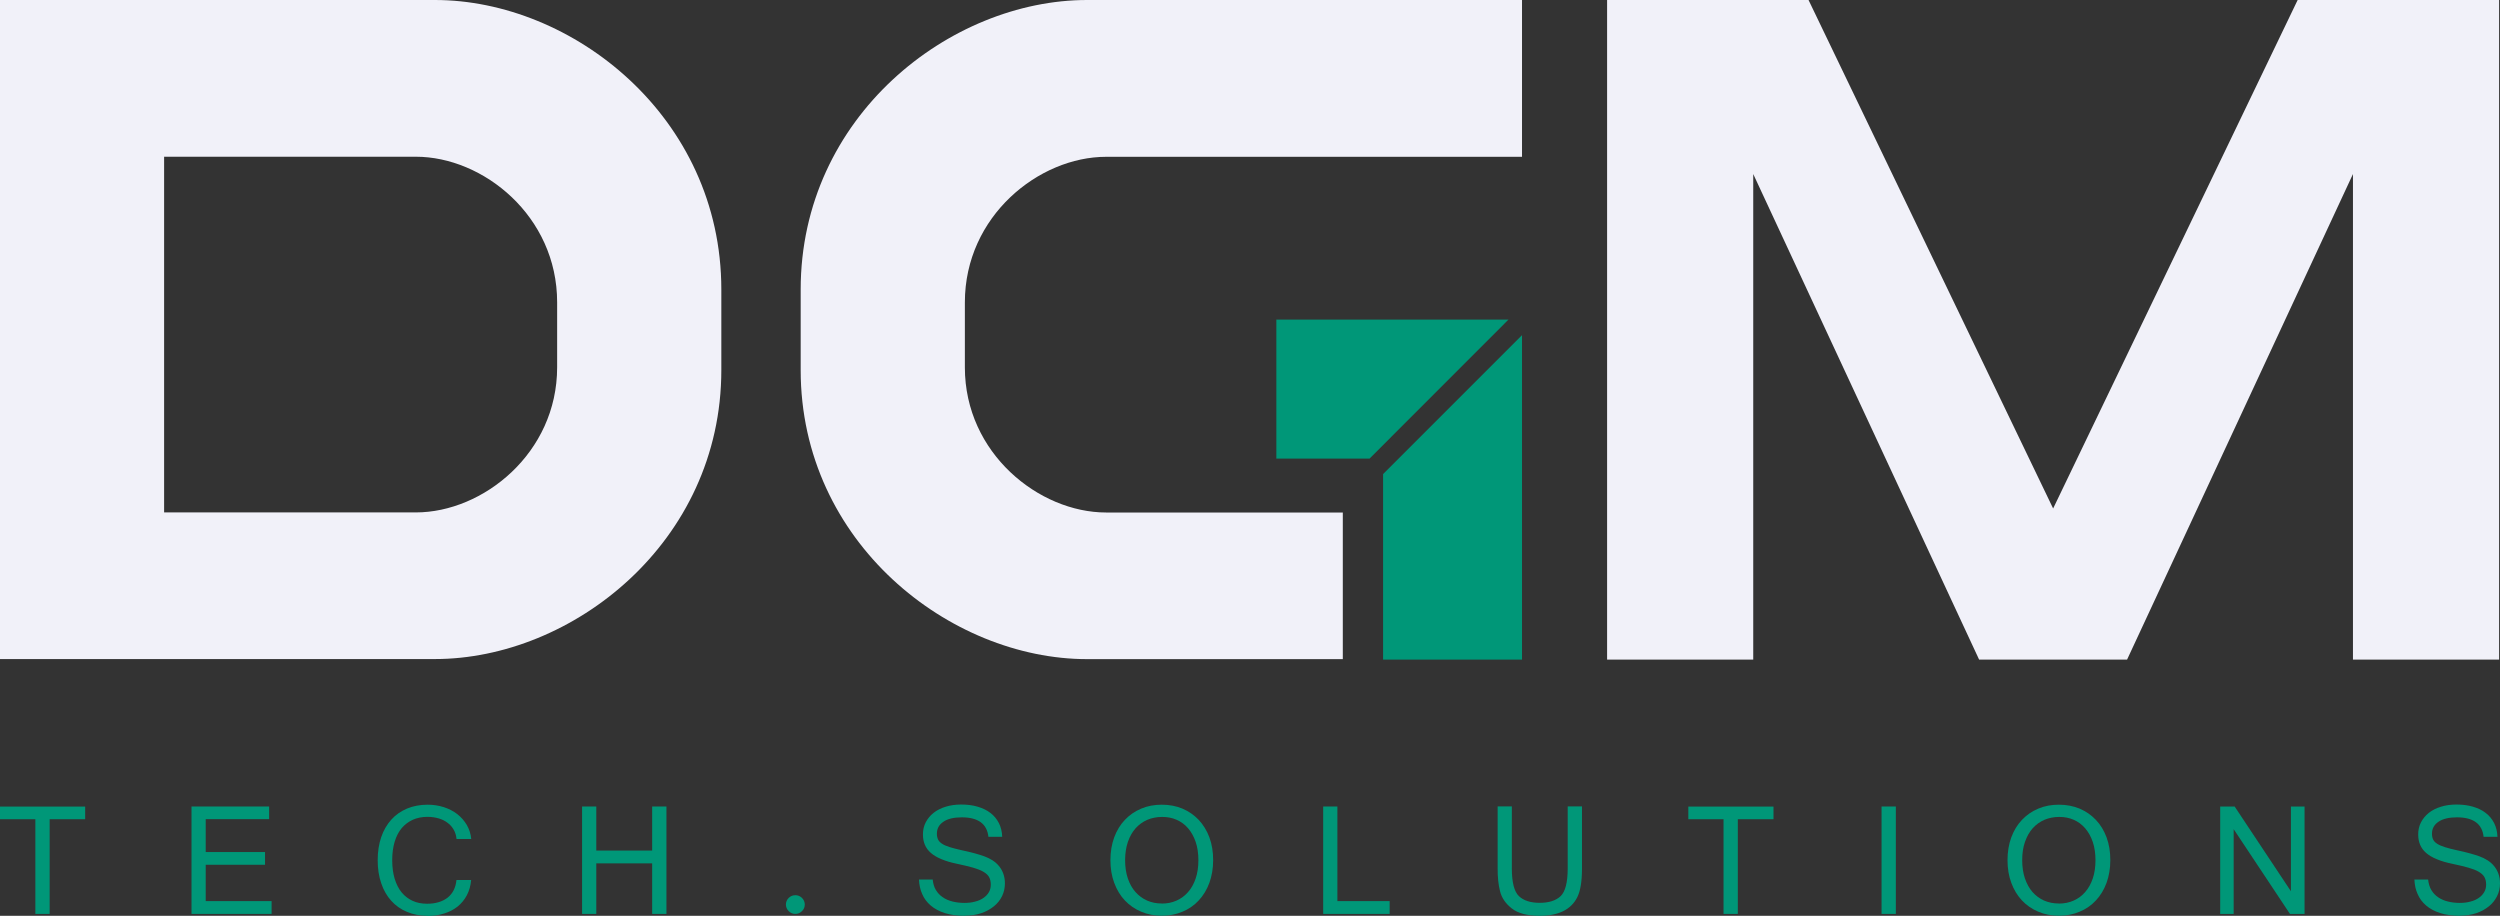 <?xml version="1.0" encoding="UTF-8"?>
<svg id="Layer_2" data-name="Layer 2" xmlns="http://www.w3.org/2000/svg" viewBox="0 0 304.68 111.61">
  <rect x="0" y="0" width="304.68" height="111.61" fill="#333333" stroke="none"/>
  <defs>
    <style>
      .cls-1, .cls-2 {
        fill: #009778;
      }

      .cls-3 {
        fill: #f1f1f9;
      }

      .cls-3, .cls-2 {
        fill-rule: evenodd;
      }
    </style>
  </defs>
  <g id="Layer_1-2" data-name="Layer 1">
    <path class="cls-3" d="M87.91,45.1v-9.81C87.91,14.19,69.72,0,53,0H0v80.32h53c16.71,0,34.91-14.19,34.91-35.23ZM67.9,36.84v7.93c0,10.45-9.03,17.68-17.22,17.68h-30.68V19.1h30.68c8.2,0,17.22,7.22,17.22,17.74Z"/>
    <path class="cls-3" d="M97.58,45.1c0,21.03,18.2,35.23,34.91,35.23h31.16v-17.87h-28.84c-8.19,0-17.22-7.23-17.22-17.68v-7.93c0-10.52,9.03-17.74,17.22-17.74h50.68V0h-53c-16.71,0-34.91,14.19-34.91,35.29v9.81Z"/>
    <polygon class="cls-2" points="168.56 57.78 168.56 80.39 185.49 80.39 185.49 40.85 168.56 57.78"/>
    <polygon class="cls-2" points="166.91 55.89 155.55 55.89 155.55 38.95 183.84 38.95 166.91 55.89"/>
    <polygon class="cls-3" points="280.02 0 250.22 61.97 220.41 0 195.86 0 195.86 80.39 213.67 80.39 213.67 21.21 241.2 80.39 241.36 80.39 259.08 80.39 259.23 80.39 286.76 21.21 286.76 80.39 304.57 80.39 304.57 0 280.02 0"/>
    <g>
      <path class="cls-1" d="M10.39,99.84h-4.34v11.54h-1.74v-11.54H0v-1.54h10.38v1.54Z"/>
      <path class="cls-1" d="M33.1,111.38h-9.76v-13.09h9.46v1.54h-7.73v4.01h7.23v1.55h-7.23v4.43h8.03v1.56Z"/>
      <path class="cls-1" d="M52.11,111.61c-.92,0-1.76-.16-2.51-.48-.75-.31-1.39-.76-1.92-1.35-.53-.59-.94-1.3-1.22-2.14-.29-.83-.43-1.77-.43-2.81s.15-1.98.43-2.81c.29-.84.7-1.54,1.23-2.13.53-.59,1.17-1.03,1.92-1.35.75-.31,1.59-.47,2.5-.47.7,0,1.36.1,1.98.3.62.2,1.16.48,1.64.85.47.37.86.81,1.16,1.32.3.52.48,1.08.54,1.71h-1.79c-.04-.41-.15-.79-.34-1.12-.19-.33-.43-.62-.75-.85-.31-.24-.67-.42-1.09-.54-.42-.12-.87-.19-1.36-.19-.66,0-1.25.12-1.78.35-.53.24-.98.58-1.36,1.02-.37.44-.66,1-.86,1.66-.2.65-.3,1.41-.3,2.26s.1,1.6.3,2.26c.2.65.48,1.21.85,1.66.37.45.82.79,1.34,1.03.53.24,1.12.35,1.77.35,1.02,0,1.85-.25,2.49-.74.63-.5.99-1.22,1.08-2.15h1.79c-.06.7-.24,1.32-.53,1.87-.29.54-.67,1-1.13,1.37-.47.37-1.01.65-1.63.84-.62.2-1.3.3-2.03.3Z"/>
      <path class="cls-1" d="M81.22,111.38h-1.74v-6.16h-6.81v6.16h-1.73v-13.09h1.73v5.37h6.81v-5.37h1.74v13.09Z"/>
      <path class="cls-1" d="M98.08,110.24c0,.31-.11.58-.34.8-.23.23-.5.34-.81.34s-.58-.11-.81-.34c-.22-.22-.34-.49-.34-.8s.11-.58.34-.81c.23-.22.5-.33.81-.33s.58.11.81.33c.22.23.34.5.34.81Z"/>
      <path class="cls-1" d="M117.58,111.61c-.93,0-1.74-.11-2.43-.33-.69-.22-1.26-.53-1.72-.92-.46-.39-.81-.86-1.04-1.4-.24-.54-.37-1.13-.39-1.77h1.67c.05.49.17.92.39,1.28.21.35.49.65.84.88.34.24.74.41,1.19.52.45.11.92.17,1.43.17s.92-.05,1.32-.16c.4-.1.74-.25,1.02-.45s.5-.42.66-.7c.16-.27.23-.58.23-.92,0-.37-.07-.67-.21-.92-.14-.25-.37-.46-.7-.65-.32-.19-.75-.35-1.26-.5-.52-.15-1.16-.3-1.91-.46-.75-.15-1.39-.34-1.93-.57-.54-.22-.97-.48-1.29-.76-.65-.56-.97-1.31-.97-2.26,0-.53.11-1.02.34-1.47.23-.44.54-.82.95-1.15.4-.32.89-.57,1.47-.75.57-.18,1.21-.27,1.9-.27.73,0,1.4.08,2,.26.6.18,1.12.42,1.56.76.44.33.78.75,1.03,1.23.25.49.39,1.05.41,1.68h-1.68c-.17-1.58-1.26-2.37-3.25-2.37-.97,0-1.72.18-2.24.54-.53.36-.79.84-.79,1.45,0,.28.05.51.14.71.1.2.26.37.49.52.23.15.54.29.93.41.39.12.88.25,1.47.38,1.15.24,2.08.5,2.77.75.34.12.65.28.96.47.3.19.57.42.79.69.23.27.41.58.54.94.13.35.2.75.2,1.19,0,.56-.12,1.09-.35,1.56-.24.48-.57.9-1,1.24-.43.35-.94.63-1.53.83-.6.2-1.25.3-1.97.3Z"/>
      <path class="cls-1" d="M141.6,98.07c.91,0,1.75.16,2.51.48.77.33,1.43.79,1.98,1.37.55.59.99,1.3,1.3,2.13.31.84.46,1.76.46,2.77s-.16,1.94-.46,2.77c-.31.84-.74,1.55-1.3,2.15-.55.6-1.21,1.05-1.98,1.37-.77.33-1.61.49-2.51.49s-1.76-.16-2.52-.49c-.77-.32-1.43-.78-1.99-1.37s-.99-1.31-1.3-2.15c-.31-.83-.46-1.75-.46-2.77s.16-1.94.46-2.77c.31-.83.74-1.54,1.3-2.13.56-.59,1.22-1.05,1.99-1.37.77-.33,1.61-.48,2.52-.48ZM141.59,110.12c.65,0,1.25-.12,1.79-.36.54-.24,1.02-.59,1.41-1.04.4-.45.71-1.01.93-1.66.22-.65.33-1.39.33-2.22s-.11-1.58-.33-2.23c-.22-.65-.53-1.2-.92-1.66-.39-.46-.86-.8-1.4-1.04-.54-.24-1.13-.35-1.77-.35s-1.25.12-1.8.35c-.55.24-1.02.58-1.43,1.03-.4.45-.71,1-.94,1.66-.22.65-.34,1.4-.34,2.23s.11,1.57.33,2.22c.22.65.53,1.21.93,1.66.4.45.87.8,1.41,1.04.55.24,1.14.36,1.79.36Z"/>
      <path class="cls-1" d="M169.36,111.38h-8.1v-13.09h1.73v11.53h6.37v1.56Z"/>
      <path class="cls-1" d="M187.65,111.61c-1.51,0-2.65-.3-3.41-.9-.74-.58-1.22-1.27-1.42-2.07-.11-.41-.18-.84-.23-1.3-.05-.46-.07-.96-.07-1.49v-7.57h1.73v7.55c0,1.71.29,2.84.87,3.39.57.54,1.42.81,2.53.81s1.97-.27,2.54-.81c.58-.55.87-1.68.87-3.39v-7.55h1.74v7.57c0,1.58-.19,2.74-.58,3.51-.76,1.5-2.29,2.25-4.58,2.25Z"/>
      <path class="cls-1" d="M216.13,99.84h-4.34v11.54h-1.74v-11.54h-4.29v-1.54h10.38v1.54Z"/>
      <path class="cls-1" d="M231.05,111.38h-1.74v-13.09h1.74v13.09Z"/>
      <path class="cls-1" d="M250.93,98.07c.91,0,1.75.16,2.52.48.77.33,1.43.79,1.98,1.37.56.59.99,1.3,1.3,2.13.31.84.46,1.76.46,2.77s-.16,1.94-.46,2.77c-.31.84-.74,1.55-1.3,2.15-.55.6-1.21,1.05-1.98,1.37-.77.33-1.61.49-2.52.49s-1.76-.16-2.52-.49c-.77-.32-1.43-.78-1.99-1.37-.56-.6-.99-1.31-1.3-2.15-.31-.83-.46-1.75-.46-2.77s.16-1.94.46-2.77c.31-.83.74-1.54,1.3-2.13.56-.59,1.22-1.05,1.99-1.37.77-.33,1.61-.48,2.52-.48ZM250.92,110.12c.65,0,1.25-.12,1.79-.36.55-.24,1.02-.59,1.41-1.04.4-.45.71-1.01.93-1.66.22-.65.33-1.39.33-2.22s-.11-1.58-.33-2.23c-.22-.65-.53-1.2-.92-1.66-.4-.46-.86-.8-1.4-1.04-.54-.24-1.13-.35-1.77-.35s-1.25.12-1.8.35c-.55.24-1.02.58-1.43,1.03-.4.45-.71,1-.94,1.66-.23.65-.34,1.4-.34,2.23s.11,1.57.33,2.22c.22.65.53,1.21.92,1.66.4.45.87.8,1.41,1.04.55.24,1.14.36,1.79.36Z"/>
      <path class="cls-1" d="M280.87,111.38h-1.79l-6.86-10.33v10.33h-1.64v-13.09h1.76l6.86,10.33v-10.33h1.66v13.09Z"/>
      <path class="cls-1" d="M299.83,111.61c-.93,0-1.74-.11-2.43-.33-.69-.22-1.26-.53-1.72-.92-.46-.39-.81-.86-1.04-1.4-.24-.54-.37-1.13-.39-1.77h1.67c.05.49.18.92.39,1.28.21.35.49.65.83.88.35.24.74.41,1.19.52.45.11.92.17,1.42.17s.92-.05,1.32-.16c.4-.1.74-.25,1.02-.45.29-.2.5-.42.66-.7.16-.27.24-.58.24-.92,0-.37-.07-.67-.21-.92-.14-.25-.38-.46-.7-.65-.32-.19-.75-.35-1.27-.5-.52-.15-1.16-.3-1.91-.46-.75-.15-1.39-.34-1.93-.57-.54-.22-.97-.48-1.29-.76-.65-.56-.97-1.31-.97-2.26,0-.53.11-1.02.34-1.47.23-.44.54-.82.95-1.15.4-.32.89-.57,1.47-.75.57-.18,1.21-.27,1.9-.27.73,0,1.4.08,2,.26.61.18,1.13.42,1.56.76.44.33.78.75,1.03,1.23.25.49.39,1.05.41,1.68h-1.69c-.17-1.58-1.26-2.37-3.25-2.37-.97,0-1.72.18-2.25.54-.53.36-.79.84-.79,1.45,0,.28.04.51.14.71.09.2.26.37.49.52.23.15.54.29.93.41.39.12.88.25,1.47.38,1.15.24,2.07.5,2.77.75.34.12.65.28.96.47.3.19.57.42.79.69.23.27.41.58.54.94.13.35.2.75.2,1.19,0,.56-.12,1.09-.36,1.56-.24.48-.57.9-1,1.24-.43.35-.94.63-1.53.83-.59.2-1.25.3-1.97.3Z"/>
    </g>
  </g>
</svg>